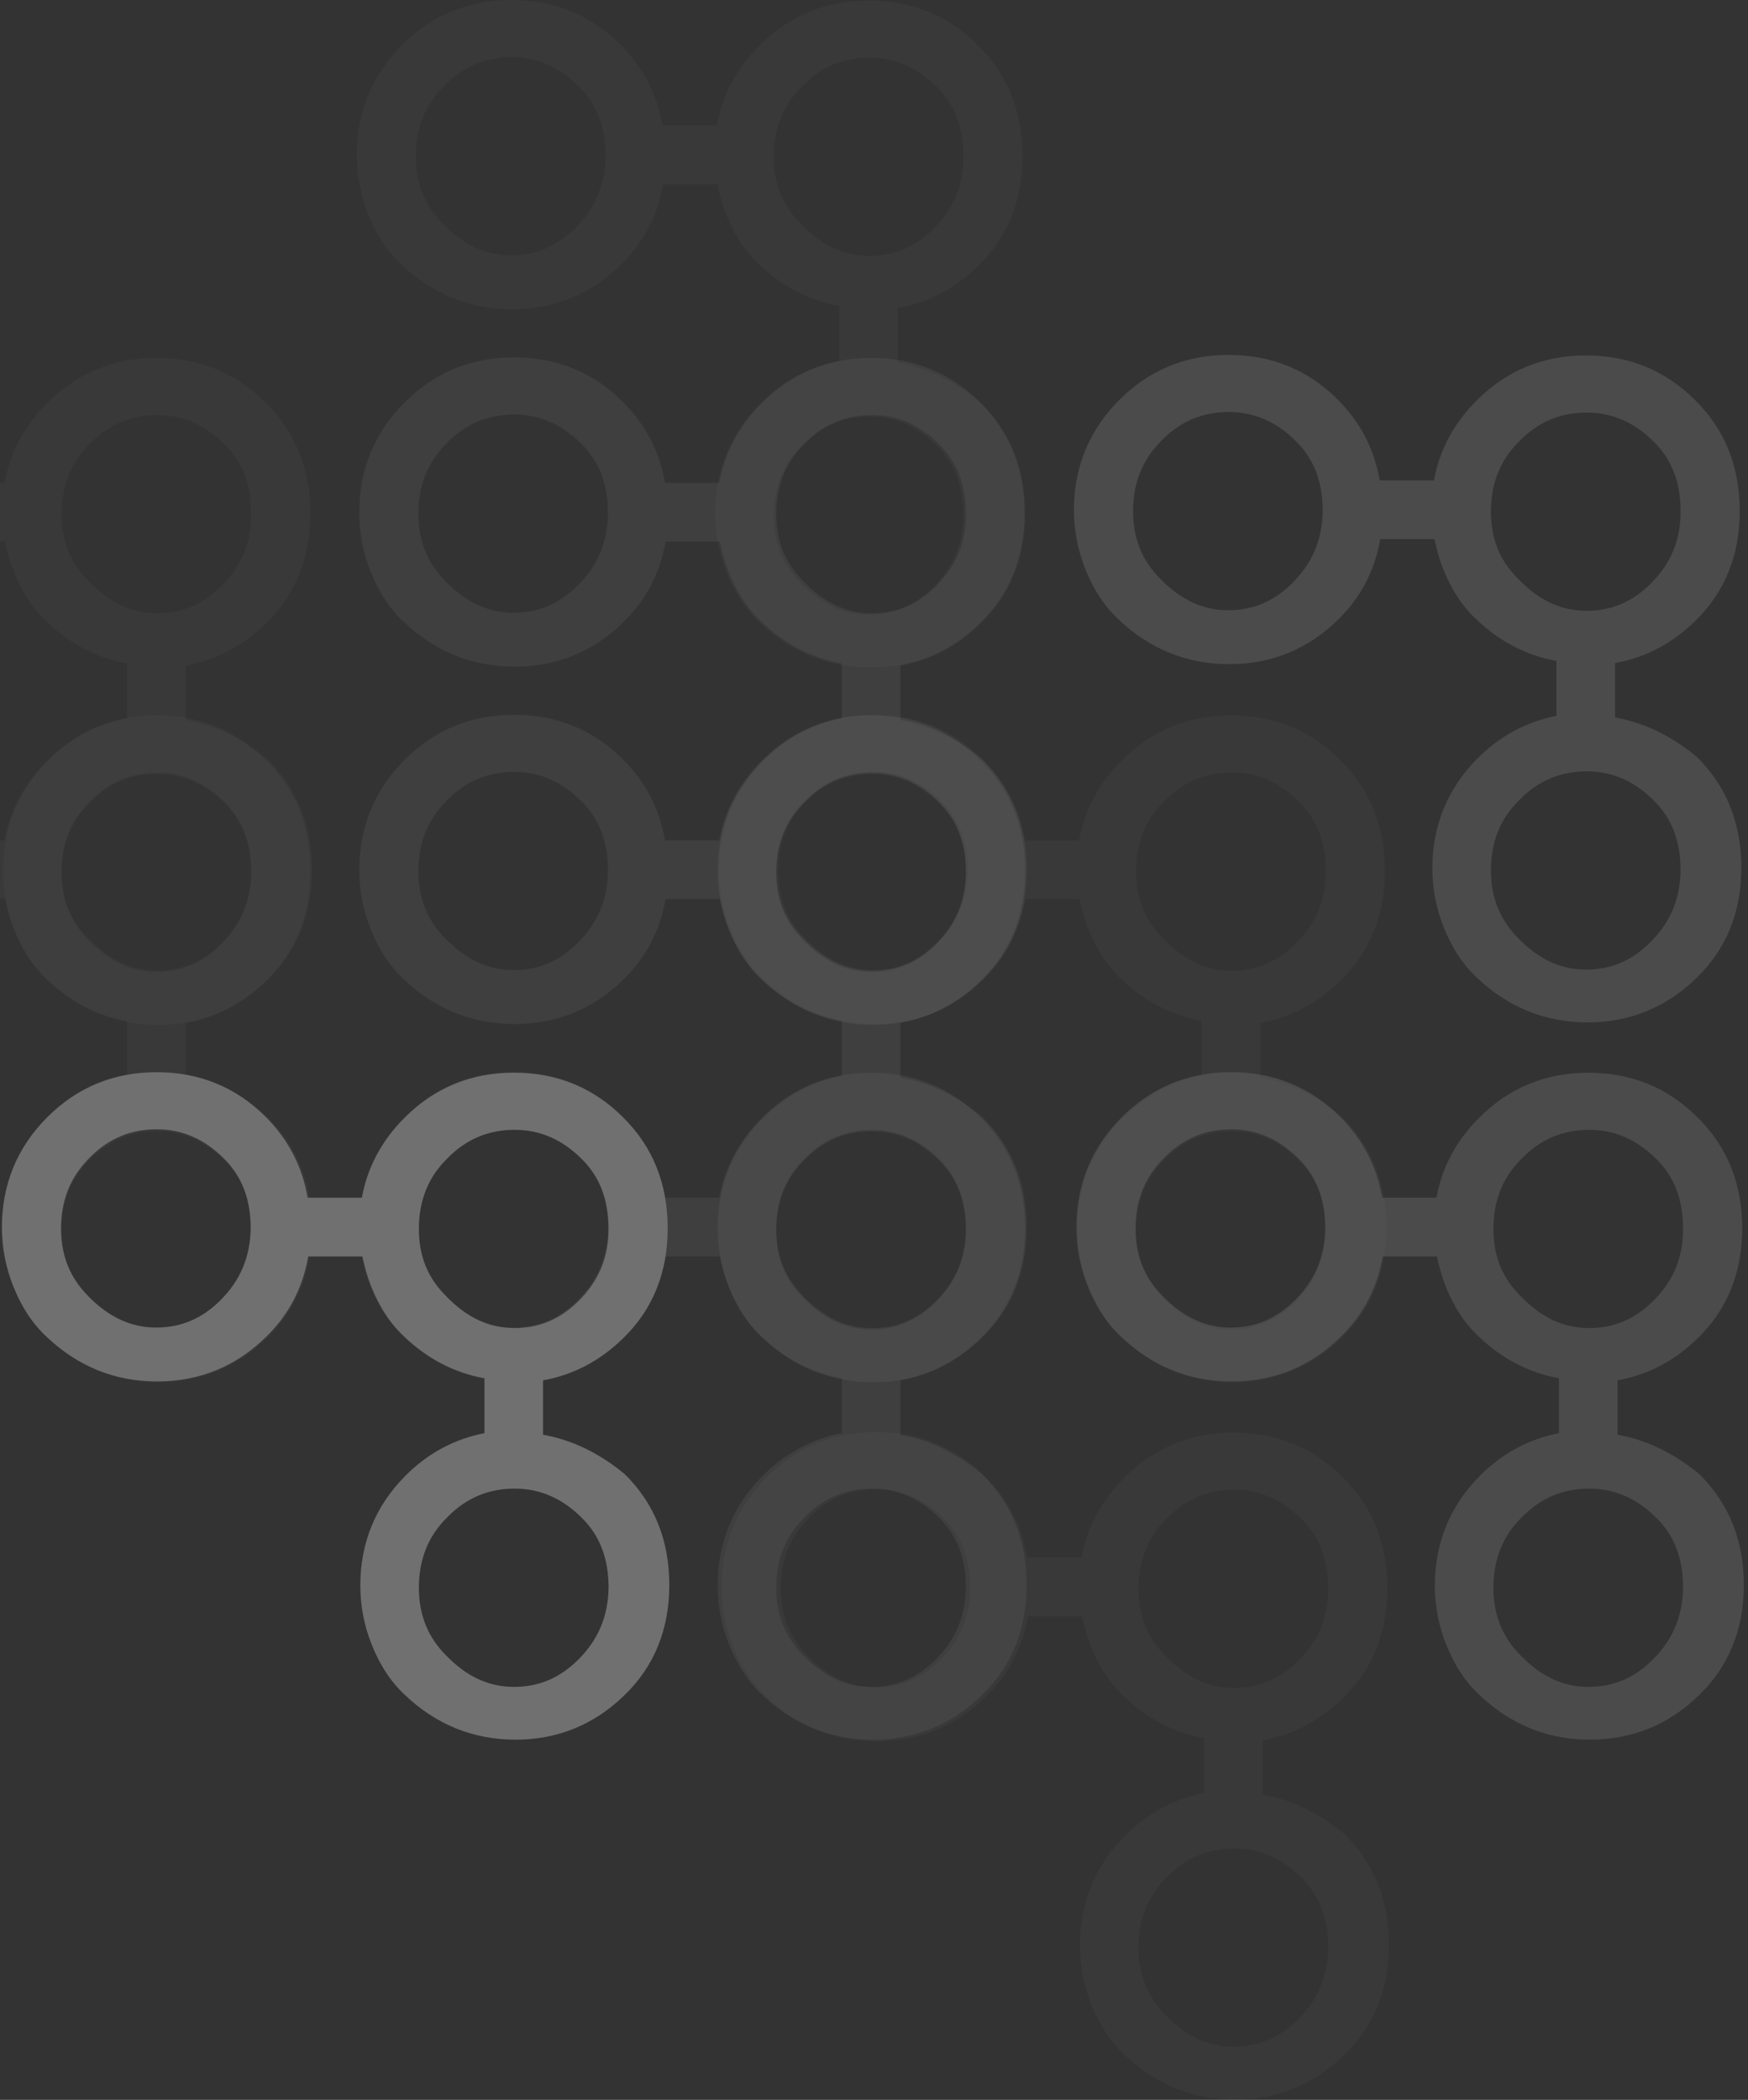 <?xml version="1.0" encoding="UTF-8"?> <svg xmlns="http://www.w3.org/2000/svg" width="358" height="430" viewBox="0 0 358 430" fill="none"><rect x="0" y="0" width="358" height="430" fill="#333333" stroke="none"/><g opacity="0.3"><path opacity="0.1" d="M191.154 120.248C187.412 123.999 183.12 125.874 177.948 125.874C172.775 125.874 168.263 123.778 164.081 119.476C160.339 115.725 158.468 111.202 158.468 105.575C158.468 99.839 160.339 95.095 164.081 91.344L164.521 90.903C168.263 87.152 172.775 85.277 178.058 85.277C183.34 85.277 187.853 87.263 191.924 91.344C195.556 94.985 197.317 99.618 197.317 105.575C197.207 111.422 195.226 116.166 191.154 120.248ZM158.468 32.103C158.468 26.366 160.339 21.623 164.081 17.872L164.521 17.43C168.263 13.68 172.775 11.804 178.058 11.804C183.34 11.804 187.853 13.79 191.924 17.872C195.556 21.512 197.317 26.146 197.317 32.103C197.317 37.95 195.336 42.694 191.264 46.775C187.522 50.526 183.23 52.402 178.058 52.402C172.885 52.402 168.373 50.306 164.191 46.003C160.229 42.142 158.468 37.619 158.468 32.103ZM117.859 46.665C114.117 50.416 109.825 52.291 104.653 52.291C99.59 52.291 94.968 50.195 90.786 45.893C87.044 42.142 85.173 37.619 85.173 31.993C85.173 26.256 87.044 21.623 90.786 17.761L91.226 17.32C94.968 13.569 99.48 11.694 104.763 11.694C110.045 11.694 114.557 13.68 118.629 17.761C122.261 21.402 124.022 26.035 124.022 31.993C123.912 37.84 121.931 42.583 117.859 46.665ZM183.891 74.245V63.103C190.054 61.999 195.556 59.131 200.288 54.498C206.341 48.651 209.423 41.039 209.423 31.993C209.423 22.946 206.451 15.334 200.288 9.267C194.236 3.199 186.752 0.11 177.948 0.11C169.144 0.11 161.66 3.199 155.497 9.377C150.875 14.011 147.903 19.526 146.803 25.704H135.688C134.587 19.306 131.726 13.79 127.103 9.156C121.05 3.089 113.567 0 104.763 0C95.959 0 88.475 3.089 82.312 9.267C76.149 15.445 73.067 23.057 73.067 31.772C73.067 35.854 73.838 39.936 75.379 43.797C77.029 47.989 79.341 51.519 82.202 54.167C88.585 60.234 96.179 63.323 104.873 63.323C113.567 63.323 121.05 60.234 127.213 54.167C131.836 49.644 134.697 44.128 135.798 37.729H146.913C147.353 39.825 147.903 41.811 148.674 43.797C150.325 47.989 152.636 51.519 155.497 54.167C160.229 58.69 165.732 61.558 171.895 62.661V73.914C165.732 75.127 160.339 77.996 155.717 82.629C149.554 88.807 146.473 96.419 146.473 105.134C146.473 109.216 147.243 113.298 148.784 117.159C150.435 121.351 152.746 124.881 155.607 127.529C161.99 133.597 169.584 136.686 178.278 136.686C186.862 136.686 194.456 133.597 200.619 127.529C206.672 121.682 209.753 114.07 209.753 105.024C209.753 95.978 206.782 88.366 200.619 82.298C195.666 78.216 190.164 75.348 183.891 74.245Z" fill="white"></path><path opacity="0.1" d="M45.289 193.434C41.548 197.185 37.256 199.061 32.083 199.061C26.911 199.061 22.398 196.965 18.216 192.662C14.475 188.911 12.604 184.388 12.604 178.762C12.604 173.025 14.475 168.282 18.216 164.531L18.657 164.09C22.398 160.339 26.911 158.463 32.193 158.463C37.476 158.463 41.988 160.449 46.06 164.531C49.692 168.171 51.453 172.805 51.453 178.762C51.342 184.609 49.361 189.353 45.289 193.434ZM12.604 105.289C12.604 99.553 14.475 94.809 18.216 91.058L18.657 90.617C22.398 86.866 26.911 84.991 32.193 84.991C37.476 84.991 41.988 86.976 46.06 91.058C49.692 94.699 51.453 99.332 51.453 105.289C51.453 111.136 49.471 115.88 45.4 119.962C41.658 123.713 37.366 125.588 32.193 125.588C27.021 125.588 22.509 123.492 18.327 119.19C14.365 115.328 12.604 110.805 12.604 105.289ZM-28.006 119.852C-31.747 123.602 -36.039 125.478 -41.212 125.478C-46.274 125.478 -50.897 123.382 -55.079 119.079C-58.82 115.328 -60.691 110.805 -60.691 105.179C-60.691 99.442 -58.82 94.809 -55.079 90.948L-54.638 90.507C-50.897 86.756 -46.385 84.88 -41.102 84.88C-35.819 84.88 -31.307 86.866 -27.235 90.948C-23.604 94.588 -21.843 99.222 -21.843 105.179C-21.953 111.026 -23.934 115.77 -28.006 119.852ZM38.026 147.431V136.289C44.189 135.186 49.692 132.318 54.424 127.684C60.477 121.837 63.558 114.225 63.558 105.179C63.558 96.133 60.587 88.521 54.424 82.453C48.371 76.386 40.887 73.297 32.083 73.297C23.279 73.297 15.795 76.386 9.632 82.564C5.01 87.197 2.039 92.713 0.938 98.891H-10.177C-11.278 92.492 -14.139 86.976 -18.761 82.343C-24.814 76.275 -32.298 73.186 -41.102 73.186C-49.906 73.186 -57.39 76.275 -63.553 82.453C-69.716 88.631 -72.797 96.243 -72.797 104.958C-72.797 109.04 -72.027 113.122 -70.486 116.983C-68.835 121.175 -66.524 124.706 -63.663 127.353C-57.28 133.421 -49.686 136.51 -40.992 136.51C-32.298 136.51 -24.814 133.421 -18.651 127.353C-14.029 122.83 -11.168 117.314 -10.067 110.916H1.048C1.488 113.012 2.039 114.998 2.809 116.983C4.46 121.175 6.771 124.706 9.632 127.353C14.365 131.876 19.867 134.745 26.03 135.848V147.1C19.867 148.314 14.475 151.182 9.852 155.816C3.69 161.993 0.608 169.606 0.608 178.321C0.608 182.403 1.378 186.484 2.919 190.346C4.57 194.538 6.881 198.068 9.742 200.716C16.125 206.783 23.719 209.872 32.413 209.872C40.997 209.872 48.591 206.783 54.754 200.716C60.807 194.869 63.888 187.257 63.888 178.21C63.888 169.164 60.917 161.552 54.754 155.485C49.802 151.403 44.299 148.535 38.026 147.431Z" fill="white"></path><path opacity="0.2" d="M191.662 193.434C187.921 197.185 183.628 199.061 178.456 199.061C173.283 199.061 168.771 196.965 164.589 192.662C160.848 188.911 158.977 184.388 158.977 178.762C158.977 173.025 160.848 168.282 164.589 164.531L165.03 164.09C168.771 160.339 173.283 158.463 178.566 158.463C183.849 158.463 188.361 160.449 192.433 164.531C196.064 168.171 197.825 172.805 197.825 178.762C197.715 184.609 195.734 189.353 191.662 193.434ZM158.977 105.289C158.977 99.553 160.848 94.809 164.589 91.058L165.03 90.617C168.771 86.866 173.283 84.991 178.566 84.991C183.849 84.991 188.361 86.976 192.433 91.058C196.064 94.699 197.825 99.332 197.825 105.289C197.825 111.136 195.844 115.88 191.772 119.962C188.031 123.713 183.739 125.588 178.566 125.588C173.394 125.588 168.881 123.492 164.699 119.19C160.737 115.328 158.977 110.805 158.977 105.289ZM118.367 119.852C114.625 123.602 110.333 125.478 105.161 125.478C100.098 125.478 95.476 123.382 91.294 119.079C87.552 115.328 85.681 110.805 85.681 105.179C85.681 99.442 87.552 94.809 91.294 90.948L91.734 90.507C95.476 86.756 99.988 84.88 105.271 84.88C110.553 84.88 115.066 86.866 119.138 90.948C122.769 94.588 124.53 99.222 124.53 105.179C124.42 111.026 122.439 115.77 118.367 119.852ZM184.399 147.431V136.289C190.562 135.186 196.064 132.318 200.797 127.684C206.85 121.837 209.931 114.225 209.931 105.179C209.931 96.133 206.96 88.521 200.797 82.453C194.744 76.386 187.26 73.297 178.456 73.297C169.652 73.297 162.168 76.386 156.005 82.564C151.383 87.197 148.412 92.713 147.311 98.891H136.196C135.095 92.492 132.234 86.976 127.612 82.343C121.559 76.275 114.075 73.186 105.271 73.186C96.467 73.186 88.983 76.275 82.82 82.453C76.657 88.631 73.576 96.243 73.576 104.958C73.576 109.04 74.346 113.122 75.887 116.983C77.538 121.175 79.849 124.706 82.71 127.353C89.093 133.421 96.687 136.51 105.381 136.51C114.075 136.51 121.559 133.421 127.722 127.353C132.344 122.83 135.205 117.314 136.306 110.916H147.421C147.861 113.012 148.412 114.998 149.182 116.983C150.833 121.175 153.144 124.706 156.005 127.353C160.737 131.876 166.24 134.745 172.403 135.848V147.1C166.24 148.314 160.848 151.182 156.225 155.816C150.062 161.993 146.981 169.606 146.981 178.321C146.981 182.403 147.751 186.484 149.292 190.346C150.943 194.538 153.254 198.068 156.115 200.716C162.498 206.783 170.092 209.872 178.786 209.872C187.37 209.872 194.964 206.783 201.127 200.716C207.18 194.869 210.261 187.257 210.261 178.21C210.261 169.164 207.29 161.552 201.127 155.485C196.174 151.403 190.672 148.535 184.399 147.431Z" fill="white"></path><path opacity="0.1" d="M45.289 266.621C41.548 270.372 37.256 272.247 32.083 272.247C26.911 272.247 22.398 270.151 18.216 265.849C14.475 262.098 12.604 257.575 12.604 251.949C12.604 246.212 14.475 241.468 18.216 237.717L18.657 237.276C22.398 233.525 26.911 231.65 32.193 231.65C37.476 231.65 41.988 233.636 46.06 237.717C49.692 241.358 51.453 245.991 51.453 251.949C51.342 257.795 49.361 262.539 45.289 266.621ZM12.604 178.476C12.604 172.739 14.475 167.996 18.216 164.245L18.657 163.803C22.398 160.053 26.911 158.177 32.193 158.177C37.476 158.177 41.988 160.163 46.06 164.245C49.692 167.885 51.453 172.519 51.453 178.476C51.453 184.323 49.471 189.067 45.4 193.148C41.658 196.899 37.366 198.775 32.193 198.775C27.021 198.775 22.509 196.679 18.327 192.376C14.365 188.515 12.604 183.992 12.604 178.476ZM-28.006 193.038C-31.747 196.789 -36.039 198.664 -41.212 198.664C-46.274 198.664 -50.897 196.568 -55.079 192.266C-58.82 188.515 -60.691 183.992 -60.691 178.366C-60.691 172.629 -58.82 167.996 -55.079 164.134L-54.638 163.693C-50.897 159.942 -46.385 158.067 -41.102 158.067C-35.819 158.067 -31.307 160.053 -27.235 164.134C-23.604 167.775 -21.843 172.408 -21.843 178.366C-21.953 184.213 -23.934 188.956 -28.006 193.038ZM38.026 220.618V209.476C44.189 208.372 49.692 205.504 54.424 200.871C60.477 195.024 63.558 187.412 63.558 178.366C63.558 169.319 60.587 161.707 54.424 155.64C48.371 149.572 40.887 146.483 32.083 146.483C23.279 146.483 15.795 149.572 9.632 155.75C5.01 160.384 2.039 165.9 0.938 172.077H-10.177C-11.278 165.679 -14.139 160.163 -18.761 155.53C-24.814 149.462 -32.298 146.373 -41.102 146.373C-49.906 146.373 -57.39 149.462 -63.553 155.64C-69.716 161.818 -72.797 169.43 -72.797 178.145C-72.797 182.227 -72.027 186.309 -70.486 190.17C-68.835 194.362 -66.524 197.892 -63.663 200.54C-57.28 206.607 -49.686 209.696 -40.992 209.696C-32.298 209.696 -24.814 206.607 -18.651 200.54C-14.029 196.017 -11.168 190.501 -10.067 184.102H1.048C1.488 186.198 2.039 188.184 2.809 190.17C4.46 194.362 6.771 197.892 9.632 200.54C14.365 205.063 19.867 207.931 26.03 209.034V220.287C19.867 221.5 14.475 224.369 9.852 229.002C3.69 235.18 0.608 242.792 0.608 251.507C0.608 255.589 1.378 259.671 2.919 263.532C4.57 267.724 6.881 271.254 9.742 273.902C16.125 279.97 23.719 283.059 32.413 283.059C40.997 283.059 48.591 279.97 54.754 273.902C60.807 268.055 63.888 260.443 63.888 251.397C63.888 242.351 60.917 234.739 54.754 228.671C49.802 224.589 44.299 221.721 38.026 220.618Z" fill="white"></path><path opacity="0.2" d="M191.662 266.621C187.921 270.372 183.628 272.247 178.456 272.247C173.283 272.247 168.771 270.151 164.589 265.849C160.848 262.098 158.977 257.575 158.977 251.949C158.977 246.212 160.848 241.468 164.589 237.717L165.03 237.276C168.771 233.525 173.283 231.65 178.566 231.65C183.849 231.65 188.361 233.636 192.433 237.717C196.064 241.358 197.825 245.991 197.825 251.949C197.715 257.795 195.734 262.539 191.662 266.621ZM158.977 178.476C158.977 172.739 160.848 167.996 164.589 164.245L165.03 163.803C168.771 160.053 173.283 158.177 178.566 158.177C183.849 158.177 188.361 160.163 192.433 164.245C196.064 167.885 197.825 172.519 197.825 178.476C197.825 184.323 195.844 189.067 191.772 193.148C188.031 196.899 183.739 198.775 178.566 198.775C173.394 198.775 168.881 196.679 164.699 192.376C160.737 188.515 158.977 183.992 158.977 178.476ZM118.367 193.038C114.625 196.789 110.333 198.664 105.161 198.664C100.098 198.664 95.476 196.568 91.294 192.266C87.552 188.515 85.681 183.992 85.681 178.366C85.681 172.629 87.552 167.996 91.294 164.134L91.734 163.693C95.476 159.942 99.988 158.067 105.271 158.067C110.553 158.067 115.066 160.053 119.138 164.134C122.769 167.775 124.53 172.408 124.53 178.366C124.42 184.213 122.439 188.956 118.367 193.038ZM184.399 220.618V209.476C190.562 208.372 196.064 205.504 200.797 200.871C206.85 195.024 209.931 187.412 209.931 178.366C209.931 169.319 206.96 161.707 200.797 155.64C194.744 149.572 187.26 146.483 178.456 146.483C169.652 146.483 162.168 149.572 156.005 155.75C151.383 160.384 148.412 165.9 147.311 172.077H136.196C135.095 165.679 132.234 160.163 127.612 155.53C121.559 149.462 114.075 146.373 105.271 146.373C96.467 146.373 88.983 149.462 82.82 155.64C76.657 161.818 73.576 169.43 73.576 178.145C73.576 182.227 74.346 186.309 75.887 190.17C77.538 194.362 79.849 197.892 82.71 200.54C89.093 206.607 96.687 209.696 105.381 209.696C114.075 209.696 121.559 206.607 127.722 200.54C132.344 196.017 135.205 190.501 136.306 184.102H147.421C147.861 186.198 148.412 188.184 149.182 190.17C150.833 194.362 153.144 197.892 156.005 200.54C160.737 205.063 166.24 207.931 172.403 209.034V220.287C166.24 221.5 160.848 224.369 156.225 229.002C150.062 235.18 146.981 242.792 146.981 251.507C146.981 255.589 147.751 259.671 149.292 263.532C150.943 267.724 153.254 271.254 156.115 273.902C162.498 279.97 170.092 283.059 178.786 283.059C187.37 283.059 194.964 279.97 201.127 273.902C207.18 268.055 210.261 260.443 210.261 251.397C210.261 242.351 207.29 234.739 201.127 228.671C196.174 224.589 190.672 221.721 184.399 220.618Z" fill="white"></path><path opacity="0.1" d="M265.357 266.621C261.615 270.372 257.323 272.247 252.151 272.247C246.978 272.247 242.466 270.151 238.284 265.849C234.542 262.098 232.671 257.575 232.671 251.949C232.671 246.212 234.542 241.468 238.284 237.717L238.724 237.276C242.466 233.525 246.978 231.65 252.261 231.65C257.543 231.65 262.055 233.636 266.127 237.717C269.759 241.358 271.52 245.991 271.52 251.949C271.41 257.795 269.429 262.539 265.357 266.621ZM232.671 178.476C232.671 172.739 234.542 167.996 238.284 164.245L238.724 163.803C242.466 160.053 246.978 158.177 252.261 158.177C257.543 158.177 262.055 160.163 266.127 164.245C269.759 167.885 271.52 172.519 271.52 178.476C271.52 184.323 269.539 189.067 265.467 193.148C261.725 196.899 257.433 198.775 252.261 198.775C247.088 198.775 242.576 196.679 238.394 192.376C234.432 188.515 232.671 183.992 232.671 178.476ZM192.062 193.038C188.32 196.789 184.028 198.664 178.856 198.664C173.793 198.664 169.171 196.568 164.989 192.266C161.247 188.515 159.376 183.992 159.376 178.366C159.376 172.629 161.247 167.996 164.989 164.134L165.429 163.693C169.171 159.942 173.683 158.067 178.966 158.067C184.248 158.067 188.76 160.053 192.832 164.134C196.464 167.775 198.225 172.408 198.225 178.366C198.115 184.213 196.134 188.956 192.062 193.038ZM258.094 220.618V209.476C264.256 208.372 269.759 205.504 274.491 200.871C280.544 195.024 283.626 187.412 283.626 178.366C283.626 169.319 280.654 161.707 274.491 155.64C268.438 149.572 260.955 146.483 252.151 146.483C243.346 146.483 235.863 149.572 229.7 155.75C225.078 160.384 222.106 165.9 221.006 172.077H209.89C208.79 165.679 205.928 160.163 201.306 155.53C195.253 149.462 187.77 146.373 178.966 146.373C170.161 146.373 162.678 149.462 156.515 155.64C150.352 161.818 147.27 169.43 147.27 178.145C147.27 182.227 148.041 186.309 149.581 190.17C151.232 194.362 153.543 197.892 156.405 200.54C162.788 206.607 170.381 209.696 179.076 209.696C187.77 209.696 195.253 206.607 201.416 200.54C206.039 196.017 208.9 190.501 210 184.102H221.116C221.556 186.198 222.106 188.184 222.877 190.17C224.527 194.362 226.839 197.892 229.7 200.54C234.432 205.063 239.935 207.931 246.098 209.034V220.287C239.935 221.5 234.542 224.369 229.92 229.002C223.757 235.18 220.676 242.792 220.676 251.507C220.676 255.589 221.446 259.671 222.987 263.532C224.637 267.724 226.949 271.254 229.81 273.902C236.193 279.97 243.787 283.059 252.481 283.059C261.065 283.059 268.659 279.97 274.822 273.902C280.874 268.055 283.956 260.443 283.956 251.397C283.956 242.351 280.984 234.739 274.822 228.671C269.869 224.589 264.367 221.721 258.094 220.618Z" fill="white"></path><path d="M118.476 339.808C114.734 343.558 110.442 345.434 105.269 345.434C100.097 345.434 95.585 343.338 91.403 339.035C87.661 335.284 85.79 330.761 85.79 325.135C85.79 319.398 87.661 314.655 91.403 310.904L91.843 310.463C95.585 306.712 100.097 304.836 105.38 304.836C110.662 304.836 115.174 306.822 119.246 310.904C122.878 314.544 124.639 319.178 124.639 325.135C124.529 330.982 122.548 335.726 118.476 339.808ZM85.79 251.662C85.79 245.926 87.661 241.182 91.403 237.431L91.843 236.99C95.585 233.239 100.097 231.364 105.38 231.364C110.662 231.364 115.174 233.349 119.246 237.431C122.878 241.072 124.639 245.705 124.639 251.662C124.639 257.509 122.658 262.253 118.586 266.335C114.844 270.086 110.552 271.961 105.38 271.961C100.207 271.961 95.695 269.865 91.513 265.563C87.551 261.702 85.79 257.178 85.79 251.662ZM45.181 266.225C41.439 269.975 37.147 271.851 31.974 271.851C26.912 271.851 22.29 269.755 18.108 265.452C14.366 261.702 12.495 257.178 12.495 251.552C12.495 245.816 14.366 241.182 18.108 237.321L18.548 236.88C22.29 233.129 26.802 231.253 32.084 231.253C37.367 231.253 41.879 233.239 45.951 237.321C49.583 240.961 51.344 245.595 51.344 251.552C51.233 257.399 49.253 262.143 45.181 266.225ZM111.212 293.804V282.662C117.375 281.559 122.878 278.691 127.61 274.057C133.663 268.21 136.745 260.598 136.745 251.552C136.745 242.506 133.773 234.894 127.61 228.826C121.557 222.759 114.074 219.67 105.269 219.67C96.465 219.67 88.982 222.759 82.819 228.937C78.197 233.57 75.225 239.086 74.124 245.264H63.009C61.909 238.865 59.047 233.349 54.425 228.716C48.372 222.649 40.889 219.56 32.084 219.56C23.28 219.56 15.796 222.649 9.634 228.826C3.471 235.004 0.389 242.616 0.389 251.332C0.389 255.413 1.159 259.495 2.7 263.356C4.351 267.548 6.662 271.079 9.524 273.726C15.907 279.794 23.5 282.883 32.194 282.883C40.889 282.883 48.372 279.794 54.535 273.726C59.157 269.203 62.019 263.687 63.119 257.289H74.234C74.675 259.385 75.225 261.371 75.995 263.356C77.646 267.548 79.957 271.079 82.819 273.726C87.551 278.249 93.054 281.118 99.216 282.221V293.473C93.054 294.687 87.661 297.555 83.039 302.189C76.876 308.367 73.794 315.979 73.794 324.694C73.794 328.776 74.565 332.857 76.106 336.719C77.756 340.911 80.067 344.441 82.929 347.089C89.312 353.156 96.905 356.245 105.6 356.245C114.184 356.245 121.777 353.156 127.94 347.089C133.993 341.242 137.075 333.63 137.075 324.583C137.075 315.537 134.103 307.925 127.94 301.858C122.988 297.776 117.485 294.908 111.212 293.804Z" fill="white"></path><path opacity="0.2" d="M191.662 339.808C187.921 343.558 183.628 345.434 178.456 345.434C173.283 345.434 168.771 343.338 164.589 339.035C160.848 335.284 158.977 330.761 158.977 325.135C158.977 319.398 160.848 314.655 164.589 310.904L165.03 310.463C168.771 306.712 173.283 304.836 178.566 304.836C183.849 304.836 188.361 306.822 192.433 310.904C196.064 314.544 197.825 319.178 197.825 325.135C197.715 330.982 195.734 335.726 191.662 339.808ZM158.977 251.662C158.977 245.926 160.848 241.182 164.589 237.431L165.03 236.99C168.771 233.239 173.283 231.364 178.566 231.364C183.849 231.364 188.361 233.349 192.433 237.431C196.064 241.072 197.825 245.705 197.825 251.662C197.825 257.509 195.844 262.253 191.772 266.335C188.031 270.086 183.739 271.961 178.566 271.961C173.394 271.961 168.881 269.865 164.699 265.563C160.737 261.702 158.977 257.178 158.977 251.662ZM118.367 266.225C114.625 269.975 110.333 271.851 105.161 271.851C100.098 271.851 95.476 269.755 91.294 265.452C87.552 261.702 85.681 257.178 85.681 251.552C85.681 245.816 87.552 241.182 91.294 237.321L91.734 236.88C95.476 233.129 99.988 231.253 105.271 231.253C110.553 231.253 115.066 233.239 119.138 237.321C122.769 240.961 124.53 245.595 124.53 251.552C124.42 257.399 122.439 262.143 118.367 266.225ZM184.399 293.804V282.662C190.562 281.559 196.064 278.691 200.797 274.057C206.85 268.21 209.931 260.598 209.931 251.552C209.931 242.506 206.96 234.894 200.797 228.826C194.744 222.759 187.26 219.67 178.456 219.67C169.652 219.67 162.168 222.759 156.005 228.937C151.383 233.57 148.412 239.086 147.311 245.264H136.196C135.095 238.865 132.234 233.349 127.612 228.716C121.559 222.649 114.075 219.56 105.271 219.56C96.467 219.56 88.983 222.649 82.82 228.826C76.657 235.004 73.576 242.616 73.576 251.332C73.576 255.413 74.346 259.495 75.887 263.356C77.538 267.548 79.849 271.079 82.71 273.726C89.093 279.794 96.687 282.883 105.381 282.883C114.075 282.883 121.559 279.794 127.722 273.726C132.344 269.203 135.205 263.687 136.306 257.289H147.421C147.861 259.385 148.412 261.371 149.182 263.356C150.833 267.548 153.144 271.079 156.005 273.726C160.737 278.249 166.24 281.118 172.403 282.221V293.473C166.24 294.687 160.848 297.555 156.225 302.189C150.062 308.367 146.981 315.979 146.981 324.694C146.981 328.776 147.751 332.857 149.292 336.719C150.943 340.911 153.254 344.441 156.115 347.089C162.498 353.156 170.092 356.245 178.786 356.245C187.37 356.245 194.964 353.156 201.127 347.089C207.18 341.242 210.261 333.63 210.261 324.583C210.261 315.537 207.29 307.925 201.127 301.858C196.174 297.776 190.672 294.908 184.399 293.804Z" fill="white"></path><path opacity="0.1" d="M265.865 413.502C262.123 417.253 257.831 419.128 252.659 419.128C247.486 419.128 242.974 417.032 238.792 412.73C235.05 408.979 233.179 404.456 233.179 398.829C233.179 393.093 235.05 388.349 238.792 384.598L239.232 384.157C242.974 380.406 247.486 378.531 252.769 378.531C258.051 378.531 262.564 380.516 266.636 384.598C270.267 388.239 272.028 392.872 272.028 398.829C271.918 404.676 269.937 409.42 265.865 413.502ZM233.179 325.357C233.179 319.62 235.05 314.876 238.792 311.126L239.232 310.684C242.974 306.933 247.486 305.058 252.769 305.058C258.051 305.058 262.564 307.044 266.636 311.126C270.267 314.766 272.028 319.4 272.028 325.357C272.028 331.204 270.047 335.947 265.975 340.029C262.233 343.78 257.941 345.656 252.769 345.656C247.596 345.656 243.084 343.559 238.902 339.257C234.94 335.396 233.179 330.873 233.179 325.357ZM192.57 339.919C188.828 343.67 184.536 345.545 179.364 345.545C174.301 345.545 169.679 343.449 165.497 339.147C161.755 335.396 159.884 330.873 159.884 325.246C159.884 319.51 161.755 314.876 165.497 311.015L165.937 310.574C169.679 306.823 174.191 304.948 179.474 304.948C184.756 304.948 189.268 306.933 193.34 311.015C196.972 314.656 198.733 319.289 198.733 325.246C198.623 331.093 196.642 335.837 192.57 339.919ZM258.602 367.499V356.357C264.765 355.253 270.267 352.385 275 347.752C281.052 341.905 284.134 334.293 284.134 325.246C284.134 316.2 281.163 308.588 275 302.521C268.947 296.453 261.463 293.364 252.659 293.364C243.855 293.364 236.371 296.453 230.208 302.631C225.586 307.264 222.614 312.78 221.514 318.958H210.399C209.298 312.56 206.437 307.044 201.814 302.41C195.762 296.343 188.278 293.254 179.474 293.254C170.67 293.254 163.186 296.343 157.023 302.521C150.86 308.699 147.779 316.311 147.779 325.026C147.779 329.108 148.549 333.189 150.09 337.051C151.74 341.243 154.052 344.773 156.913 347.421C163.296 353.488 170.89 356.577 179.584 356.577C188.278 356.577 195.762 353.488 201.925 347.421C206.547 342.898 209.408 337.382 210.509 330.983H221.624C222.064 333.079 222.614 335.065 223.385 337.051C225.036 341.243 227.347 344.773 230.208 347.421C234.94 351.944 240.443 354.812 246.606 355.915V367.168C240.443 368.381 235.05 371.25 230.428 375.883C224.265 382.061 221.184 389.673 221.184 398.388C221.184 402.47 221.954 406.552 223.495 410.413C225.146 414.605 227.457 418.135 230.318 420.783C236.701 426.85 244.295 429.939 252.989 429.939C261.573 429.939 269.167 426.85 275.33 420.783C281.383 414.936 284.464 407.324 284.464 398.278C284.464 389.232 281.493 381.62 275.33 375.552C270.377 371.47 264.875 368.602 258.602 367.499Z" fill="white"></path><path opacity="0.4" d="M338.035 192.926C334.293 196.677 330.001 198.552 324.829 198.552C319.656 198.552 315.144 196.456 310.962 192.153C307.22 188.403 305.35 183.88 305.35 178.253C305.35 172.517 307.22 167.773 310.962 164.022L311.402 163.581C315.144 159.83 319.656 157.954 324.939 157.954C330.221 157.954 334.734 159.94 338.806 164.022C342.437 167.663 344.198 172.296 344.198 178.253C344.088 184.1 342.107 188.844 338.035 192.926ZM305.35 104.781C305.35 99.044 307.22 94.3 310.962 90.549L311.402 90.108C315.144 86.357 319.656 84.482 324.939 84.482C330.221 84.482 334.734 86.468 338.806 90.549C342.437 94.19 344.198 98.823 344.198 104.781C344.198 110.628 342.217 115.371 338.145 119.453C334.403 123.204 330.111 125.079 324.939 125.079C319.766 125.079 315.254 122.983 311.072 118.681C307.11 114.82 305.35 110.297 305.35 104.781ZM264.74 119.343C260.998 123.094 256.706 124.969 251.534 124.969C246.471 124.969 241.849 122.873 237.667 118.571C233.925 114.82 232.054 110.297 232.054 104.67C232.054 98.934 233.925 94.3 237.667 90.439L238.107 89.998C241.849 86.247 246.361 84.372 251.644 84.372C256.926 84.372 261.438 86.357 265.51 90.439C269.142 94.08 270.903 98.713 270.903 104.67C270.793 110.517 268.812 115.261 264.74 119.343ZM330.772 146.923V135.78C336.935 134.677 342.437 131.809 347.17 127.175C353.222 121.329 356.304 113.716 356.304 104.67C356.304 95.624 353.333 88.012 347.17 81.945C341.117 75.877 333.633 72.788 324.829 72.788C316.025 72.788 308.541 75.877 302.378 82.055C297.756 86.688 294.785 92.204 293.684 98.382H282.569C281.468 91.984 278.607 86.468 273.984 81.834C267.932 75.767 260.448 72.678 251.644 72.678C242.84 72.678 235.356 75.767 229.193 81.945C223.03 88.122 219.949 95.734 219.949 104.45C219.949 108.531 220.719 112.613 222.26 116.474C223.91 120.667 226.222 124.197 229.083 126.844C235.466 132.912 243.06 136.001 251.754 136.001C260.448 136.001 267.932 132.912 274.095 126.844C278.717 122.321 281.578 116.805 282.679 110.407H293.794C294.234 112.503 294.784 114.489 295.555 116.474C297.206 120.667 299.517 124.197 302.378 126.844C307.11 131.368 312.613 134.236 318.776 135.339V146.592C312.613 147.805 307.22 150.673 302.598 155.307C296.435 161.485 293.354 169.097 293.354 177.812C293.354 181.894 294.124 185.976 295.665 189.837C297.316 194.029 299.627 197.559 302.488 200.207C308.871 206.274 316.465 209.363 325.159 209.363C333.743 209.363 341.337 206.274 347.5 200.207C353.553 194.36 356.634 186.748 356.634 177.702C356.634 168.655 353.663 161.043 347.5 154.976C342.547 150.894 337.045 148.026 330.772 146.923Z" fill="white"></path><path opacity="0.4" d="M338.543 339.808C334.802 343.558 330.51 345.434 325.337 345.434C320.165 345.434 315.652 343.338 311.47 339.035C307.729 335.284 305.858 330.761 305.858 325.135C305.858 319.398 307.729 314.655 311.47 310.904L311.911 310.463C315.652 306.712 320.165 304.836 325.447 304.836C330.73 304.836 335.242 306.822 339.314 310.904C342.946 314.544 344.706 319.178 344.706 325.135C344.596 330.982 342.615 335.726 338.543 339.808ZM305.858 251.662C305.858 245.926 307.729 241.182 311.47 237.431L311.911 236.99C315.652 233.239 320.165 231.364 325.447 231.364C330.73 231.364 335.242 233.349 339.314 237.431C342.946 241.072 344.706 245.705 344.706 251.662C344.706 257.509 342.725 262.253 338.653 266.335C334.912 270.086 330.62 271.961 325.447 271.961C320.275 271.961 315.762 269.865 311.58 265.563C307.619 261.702 305.858 257.178 305.858 251.662ZM265.248 266.225C261.506 269.975 257.214 271.851 252.042 271.851C246.979 271.851 242.357 269.755 238.175 265.452C234.433 261.702 232.563 257.178 232.563 251.552C232.563 245.816 234.433 241.182 238.175 237.321L238.615 236.88C242.357 233.129 246.869 231.253 252.152 231.253C257.435 231.253 261.947 233.239 266.019 237.321C269.65 240.961 271.411 245.595 271.411 251.552C271.301 257.399 269.32 262.143 265.248 266.225ZM331.28 293.804V282.662C337.443 281.559 342.946 278.691 347.678 274.057C353.731 268.21 356.812 260.598 356.812 251.552C356.812 242.506 353.841 234.894 347.678 228.826C341.625 222.759 334.141 219.67 325.337 219.67C316.533 219.67 309.049 222.759 302.886 228.937C298.264 233.57 295.293 239.086 294.192 245.264H283.077C281.976 238.865 279.115 233.349 274.493 228.716C268.44 222.649 260.956 219.56 252.152 219.56C243.348 219.56 235.864 222.649 229.701 228.826C223.538 235.004 220.457 242.616 220.457 251.332C220.457 255.413 221.227 259.495 222.768 263.356C224.419 267.548 226.73 271.079 229.591 273.726C235.974 279.794 243.568 282.883 252.262 282.883C260.956 282.883 268.44 279.794 274.603 273.726C279.225 269.203 282.086 263.687 283.187 257.289H294.302C294.742 259.385 295.293 261.371 296.063 263.356C297.714 267.548 300.025 271.079 302.886 273.726C307.619 278.249 313.121 281.118 319.284 282.221V293.473C313.121 294.687 307.729 297.555 303.106 302.189C296.943 308.367 293.862 315.979 293.862 324.694C293.862 328.776 294.632 332.857 296.173 336.719C297.824 340.911 300.135 344.441 302.996 347.089C309.379 353.156 316.973 356.245 325.667 356.245C334.251 356.245 341.845 353.156 348.008 347.089C354.061 341.242 357.142 333.63 357.142 324.583C357.142 315.537 354.171 307.925 348.008 301.858C343.056 297.776 337.553 294.908 331.28 293.804Z" fill="white"></path></g></svg> 
